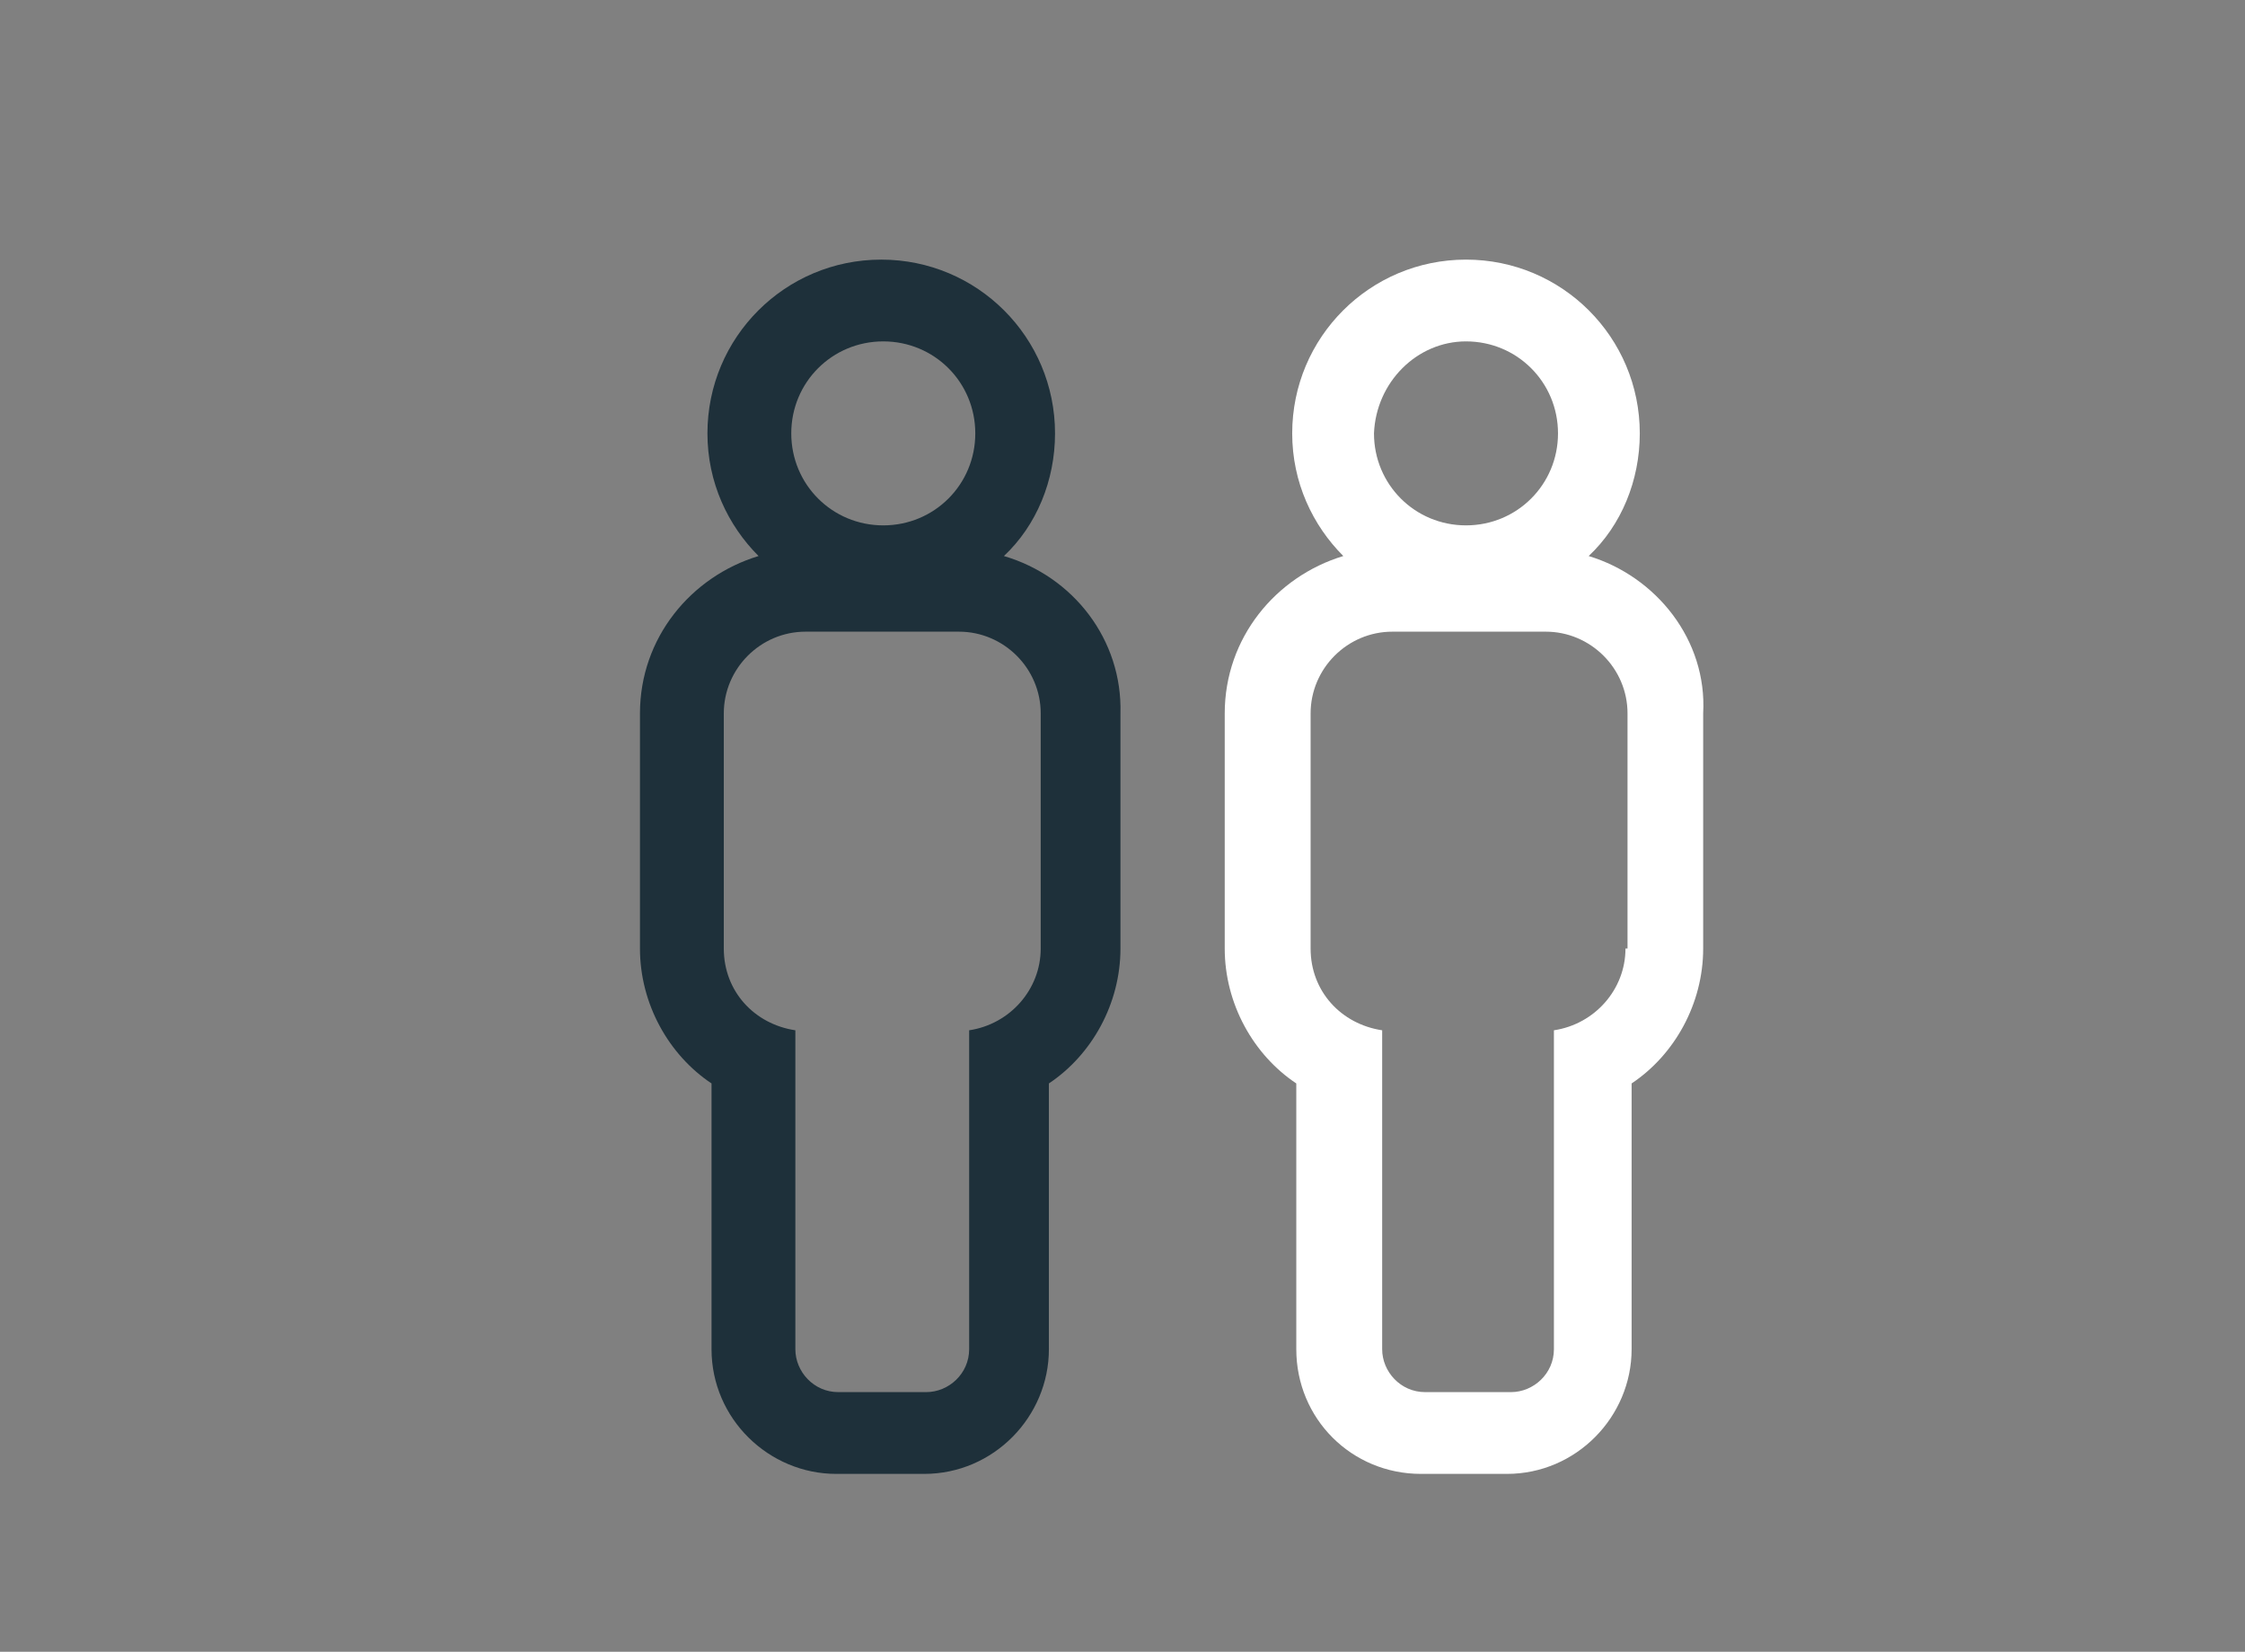 <?xml version="1.0" encoding="utf-8"?>
<!-- Generator: Adobe Illustrator 22.1.0, SVG Export Plug-In . SVG Version: 6.00 Build 0)  -->
<svg version="1.1" id="Layer_1" xmlns="http://www.w3.org/2000/svg" xmlns:xlink="http://www.w3.org/1999/xlink" x="0px" y="0px"
	 viewBox="0 0 109.8 80.8" style="enable-background:new 0 0 109.8 80.8;" xml:space="preserve">
<rect x="0" y="0" width="109.8" height="80.8" fill="#808080" stroke="none"/>
<style type="text/css">
	.st0{fill:#1E303A;}
	.st1{fill:#FFFFFF;}
</style>
<g>
	<g>
		<path class="st0" d="M49.1,27.2c1.6-1.5,2.5-3.7,2.5-6c0-4.7-3.8-8.5-8.5-8.5s-8.5,3.8-8.5,8.5c0,2.4,1,4.5,2.5,6
			c-3.3,1-5.8,4-5.8,7.7v11.5c0,2.7,1.4,5.2,3.5,6.6v13c0,3.4,2.8,6.1,6.1,6.1h4.3c3.4,0,6.1-2.8,6.1-6.1V53
			c2.1-1.4,3.5-3.9,3.5-6.6V34.9C54.9,31.3,52.5,28.2,49.1,27.2z M43.2,16.7c2.5,0,4.5,2,4.5,4.5c0,2.5-2,4.5-4.5,4.5
			c-2.5,0-4.5-2-4.5-4.5C38.7,18.7,40.7,16.7,43.2,16.7z M50.9,46.4c0,2-1.5,3.7-3.5,4V66c0,1.2-1,2.1-2.1,2.1H41
			c-1.2,0-2.1-1-2.1-2.1V50.4c-2-0.3-3.5-1.9-3.5-4V34.9c0-2.2,1.8-4,4-4h7.5c2.2,0,4,1.8,4,4V46.4z"/>
	</g>
	<g>
		<path class="st1" d="M77.7,27.2c1.6-1.5,2.5-3.7,2.5-6c0-4.7-3.8-8.5-8.5-8.5c-4.7,0-8.5,3.8-8.5,8.5c0,2.4,1,4.5,2.5,6
			c-3.3,1-5.8,4-5.8,7.7v11.5c0,2.7,1.4,5.2,3.5,6.6v13c0,3.4,2.7,6.1,6.1,6.1h4.2c3.4,0,6.1-2.8,6.1-6.1V53
			c2.1-1.4,3.5-3.9,3.5-6.6V34.9C83.5,31.3,81,28.2,77.7,27.2z M71.7,16.7c2.5,0,4.5,2,4.5,4.5c0,2.5-2,4.5-4.5,4.5
			c-2.5,0-4.5-2-4.5-4.5C67.3,18.7,69.3,16.7,71.7,16.7z M79.5,46.4c0,2-1.5,3.7-3.5,4V66c0,1.2-1,2.1-2.1,2.1h-4.2
			c-1.2,0-2.1-1-2.1-2.1V50.4c-2-0.3-3.5-1.9-3.5-4V34.9c0-2.2,1.8-4,4-4h7.5c2.2,0,4,1.8,4,4V46.4z"/>
	</g>
</g>
</svg>
